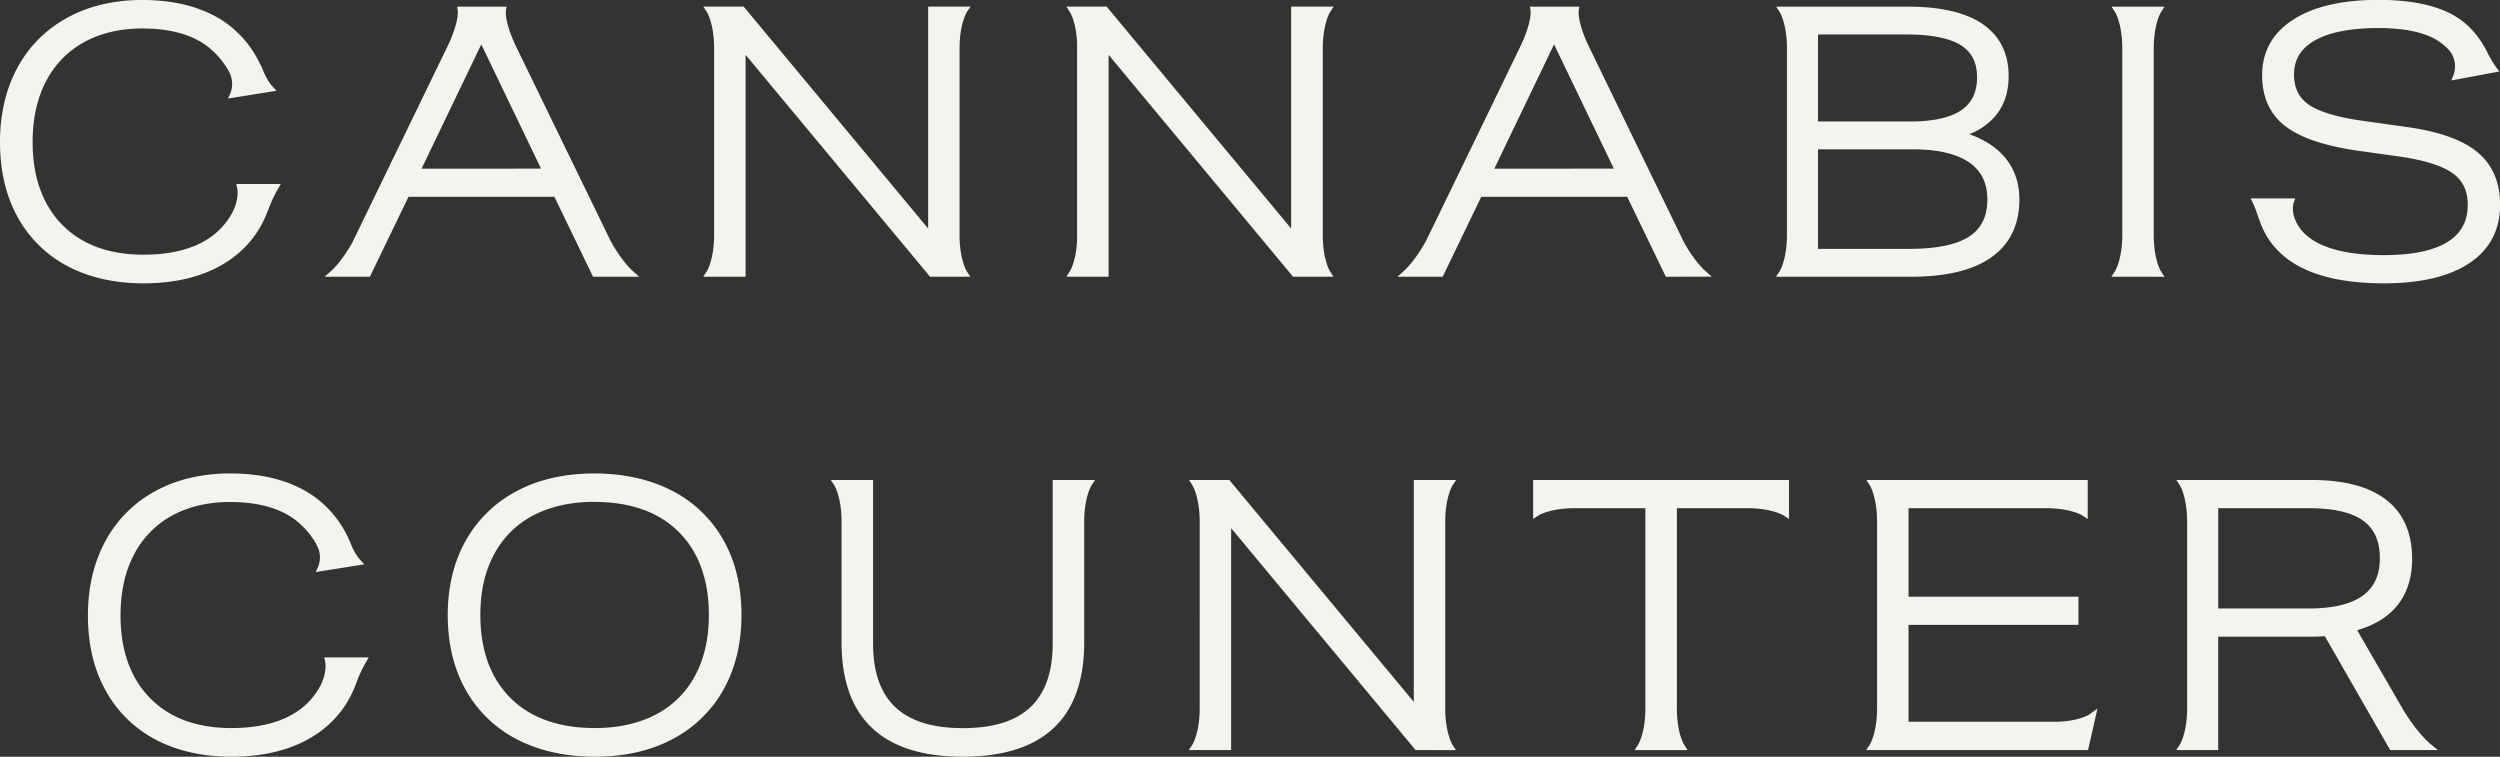 <?xml version="1.0" encoding="UTF-8"?>
<svg xmlns="http://www.w3.org/2000/svg" viewBox="0 0 261 79" fill="none">
  <rect x="0" y="0" width="261" height="79" fill="#333333" stroke="none"/>
  <g clip-path="url(#logo-full-light_svg__clip0_827_4441)" fill="#F5F3ED">
    <path d="M14.97 29.58c-2.964 0-5.6-.59-7.837-1.752a12.644 12.644 0 01-5.259-5.106C.63 20.507 0 17.852 0 14.828c0-2.867.59-5.449 1.772-7.67a12.834 12.834 0 015.18-5.266C9.201.636 11.86 0 14.853 0c3.493 0 6.395.788 8.624 2.314a11.016 11.016 0 013.696 4.418c.08.12.146.248.197.383.47 1.251 1.016 1.842 1.022 1.848l.478.515-5.062.808.272-.629a2.637 2.637 0 00-.168-2.168 8.39 8.39 0 00-2.56-2.87c-1.606-1.091-3.79-1.645-6.497-1.645-2.282 0-4.308.47-6.02 1.397A9.698 9.698 0 004.84 8.427c-.951 1.774-1.434 3.93-1.434 6.394 0 3.648 1.036 6.55 3.08 8.634 2.043 2.083 4.894 3.134 8.486 3.134 2.902 0 5.247-.603 6.966-1.796a7.504 7.504 0 002.027-2.1l.174-.287.08-.141c.788-1.473.556-2.586.554-2.598l-.103-.46h4.649l-.327.566a13.113 13.113 0 00-.955 2.048 1.732 1.732 0 01-.102.239 10.516 10.516 0 01-3.741 4.927c-2.37 1.722-5.476 2.593-9.224 2.593zM61.912 28.889l-4.03-8.341H42.648l-4.032 8.34h-4.725l.746-.66s1.032-.922 2.136-2.887L46.814 4.647c1.117-2.398.985-3.508.973-3.52l-.06-.43h5.158l-.075.442s-.156 1.182 1.093 3.768l2.837 5.836 6.997 14.387c1.144 2.105 2.243 3.093 2.253 3.102l.744.659h-4.822v-.002zm-5.43-11.285l-6.236-12.97-6.235 12.976 12.47-.006zM97.1 28.889L77.84 5.723v23.166h-4.426l.394-.592c0-.01.746-1.196.746-3.79V5.065c0-2.594-.74-3.78-.748-3.792L73.424.69h4.215L96.9 23.857V.69h4.418l-.393.592c0 .01-.733 1.182-.747 3.723v19.586c.014 2.544.741 3.711.749 3.723l.37.58-4.196-.006zM134.996 28.889L115.737 5.723v23.166h-4.411l.384-.592s.654-1.046.738-3.297V4.558c-.078-2.237-.734-3.275-.74-3.275l-.372-.592h4.2l19.26 23.166V.69h4.433l-.383.592c0 .01-.747 1.196-.747 3.79v19.45c0 2.594.741 3.78.749 3.792l.372.58-4.224-.006zM173.912 28.889l-4.032-8.341h-15.234l-4.032 8.34h-4.725l.744-.658c.012-.01 1.11-.997 2.264-3.122l7.102-14.627 2.699-5.58c1.249-2.58 1.093-3.762 1.093-3.774l-.065-.432h5.161l-.075.44s-.144 1.125.984 3.547l10.042 20.677c1.092 1.943 2.112 2.857 2.124 2.865l.744.66-4.794.005zm-5.428-11.286l-6.24-12.97-6.235 12.976 12.475-.006zM185.415 28.889l.394-.592c0-.01.748-1.196.748-3.79V5.065c0-2.594-.74-3.78-.748-3.792l-.372-.58h13.751c3.414 0 6.036.611 7.794 1.816 1.804 1.235 2.719 3.066 2.719 5.441 0 1.648-.456 3.033-1.354 4.121a6.74 6.74 0 01-2.757 1.938c1.509.534 2.71 1.292 3.58 2.26 1.095 1.218 1.652 2.76 1.652 4.559 0 2.627-.985 4.659-2.924 6.035-1.898 1.346-4.71 2.027-8.358 2.027l-14.125-.002zm13.914-2.907c2.832 0 4.934-.432 6.248-1.284 1.277-.83 1.9-2.097 1.9-3.872 0-1.729-.625-2.998-1.908-3.88-1.284-.884-3.282-1.357-5.856-1.357H189.8v10.393h9.529zm.079-13.298c2.394 0 4.19-.394 5.336-1.167 1.116-.752 1.66-1.882 1.66-3.455 0-1.537-.558-2.633-1.706-3.35-1.181-.74-3.108-1.114-5.709-1.114h-9.185v9.086h9.604zM248.874 29.58c-7.24 0-11.616-2.272-13.04-6.754a1.727 1.727 0 01-.098-.229c-.141-.458-.31-.908-.506-1.346l-.262-.54h4.656l-.173.501c-.018.053-.425 1.37.929 2.956.406.424.87.786 1.379 1.076 1.626.925 4.018 1.392 7.109 1.392 2.936 0 5.169-.46 6.639-1.366 1.43-.883 2.125-2.168 2.125-3.906 0-1.425-.504-2.488-1.538-3.252-1.071-.788-2.926-1.38-5.513-1.758l-4.377-.613c-3.481-.495-6.038-1.354-7.606-2.562-1.614-1.236-2.433-3.026-2.433-5.322 0-2.483 1.106-4.446 3.286-5.833 2.124-1.352 5.099-2.038 8.842-2.038 3.379 0 6.047.554 7.925 1.646 1.516.879 2.715 2.246 3.566 4.061a.188.188 0 01.043.062c.222.423.47.833.742 1.225l.357.483-5.011.938.258-.638a2.636 2.636 0 00-.457-2.491 5.968 5.968 0 00-1.5-1.199c-1.378-.758-3.365-1.143-5.923-1.143-2.888 0-5.119.436-6.629 1.297-1.461.832-2.166 1.995-2.166 3.548 0 1.395.494 2.418 1.51 3.131 1.06.743 2.91 1.311 5.501 1.685l4.923.692c3.282.47 5.71 1.35 7.234 2.62 1.555 1.298 2.344 3.143 2.344 5.478 0 2.634-1.084 4.687-3.223 6.1-2.097 1.394-5.093 2.1-8.913 2.1zM24.148 79c-2.963 0-5.6-.591-7.834-1.752a12.631 12.631 0 01-5.26-5.109c-1.245-2.213-1.875-4.868-1.875-7.883 0-2.866.59-5.448 1.772-7.67a12.834 12.834 0 015.18-5.267c2.248-1.255 4.906-1.892 7.901-1.892 3.493 0 6.393.779 8.624 2.314a11.01 11.01 0 013.764 4.56c.1.213.178.406.256.602.216.541.513 1.047.88 1.5l.475.512-5.064.808.278-.63a2.632 2.632 0 00-.197-2.214l-.024-.038-.023-.075a8.332 8.332 0 00-2.483-2.711c-1.607-1.092-3.792-1.646-6.498-1.646-2.282 0-4.308.471-6.02 1.397a9.716 9.716 0 00-3.984 4.04c-.95 1.774-1.433 3.942-1.433 6.396 0 3.646 1.036 6.551 3.08 8.634 2.043 2.084 4.896 3.134 8.485 3.134 2.904 0 5.247-.603 6.966-1.796a7.516 7.516 0 002.235-2.437c.85-1.524.604-2.675.603-2.687l-.105-.459h4.649l-.325.564a13.158 13.158 0 00-.955 2.053l-.079.197a10.528 10.528 0 01-3.764 4.965c-2.37 1.719-5.47 2.59-9.225 2.59zM62.098 79c-3.015 0-5.71-.591-8.004-1.75a12.818 12.818 0 01-5.416-5.125c-1.282-2.225-1.934-4.887-1.934-7.915 0-2.895.616-5.484 1.833-7.686a12.989 12.989 0 015.316-5.225c2.296-1.241 5.045-1.87 8.165-1.87 3.015 0 5.71.591 8.004 1.75a12.859 12.859 0 015.418 5.124c1.28 2.225 1.932 4.888 1.932 7.913 0 2.896-.617 5.485-1.833 7.697a12.977 12.977 0 01-5.316 5.224C67.967 78.371 65.22 79 62.098 79zm-.04-26.607c-2.41 0-4.528.465-6.316 1.38a9.678 9.678 0 00-4.123 4.036c-.984 1.774-1.47 3.93-1.47 6.39 0 3.671 1.059 6.586 3.15 8.671 2.09 2.086 5.052 3.138 8.797 3.138 2.412 0 4.528-.463 6.318-1.38a9.712 9.712 0 004.123-4.036c.974-1.774 1.469-3.932 1.469-6.391 0-3.67-1.062-6.587-3.15-8.672-2.09-2.085-5.055-3.128-8.798-3.128v-.008zM170.648 78.312l.384-.591s.746-1.197.746-3.79V53.055h-7.509c-2.477.028-3.617.74-3.629.745l-.578.37v-4.06h26.712v4.07l-.591-.38c-.01 0-1.152-.717-3.633-.745h-7.482v20.933c0 2.562.741 3.73.749 3.745l.37.579h-5.539zM220.425 28.889l.394-.592c0-.01.748-1.196.748-3.79V5.065c0-2.594-.741-3.78-.748-3.792l-.373-.58h5.529l-.38.592c0 .01-.72 1.158-.744 3.661v19.71c.024 2.498.738 3.647.746 3.659l.368.58-5.54-.006zM147.791 78.308l-19.259-23.166v23.166h-4.423l.394-.591c0-.01.746-1.197.746-3.792V54.482c0-2.593-.74-3.78-.748-3.792l-.372-.581h4.212L147.6 73.274V50.111h4.423l-.394.591c0 .01-.746 1.196-.746 3.79v19.449c0 2.595.74 3.782.748 3.793l.372.58-4.212-.006zM100.523 79c-8.404 0-12.664-4.019-12.664-11.946V54.482c0-2.593-.74-3.78-.749-3.792l-.372-.581h4.41v17.06c0 5.954 3.066 8.847 9.377 8.847 6.31 0 9.375-2.893 9.375-8.847V50.11h4.423l-.384.591c0 .01-.748 1.196-.748 3.79v12.572C113.187 74.981 108.926 79 100.523 79zM194.825 78.306l.394-.591c0-.01.748-1.197.748-3.792v-19.44c0-2.594-.74-3.78-.748-3.793l-.372-.581h23.111v4.072l-.591-.383s-1.152-.717-3.632-.745h-14.484v9.24h17.74v2.946h-17.74v10.113h15.212c2.575 0 3.69-.789 3.702-.789l.811-.59-.985 4.335-23.166-.002zM249.536 78.308l-6.825-11.892a24.1 24.1 0 01-1.831.053h-9.299v11.839h-4.387l.394-.591c0-.01.748-1.197.748-3.792V54.482c0-2.593-.74-3.78-.748-3.792l-.372-.581h14.097c3.395 0 6.017.692 7.795 2.057 1.778 1.366 2.719 3.463 2.719 6.16 0 2.004-.539 3.67-1.604 4.95-.971 1.169-2.363 2.012-4.135 2.513l4.735 8.187c1.493 2.517 2.867 3.654 2.881 3.666l.821.668-4.989-.002zm-8.538-14.782c5.019 0 7.459-1.712 7.459-5.234 0-1.786-.566-3.069-1.729-3.924-1.164-.855-3.072-1.31-5.613-1.31h-9.53v10.468h9.413z"></path>
  </g>
  <defs>
    <clipPath id="logo-full-light_svg__clip0_827_4441">
      <path fill="#fff" d="M0 0h261v79H0z"></path>
    </clipPath>
  </defs>
</svg>
